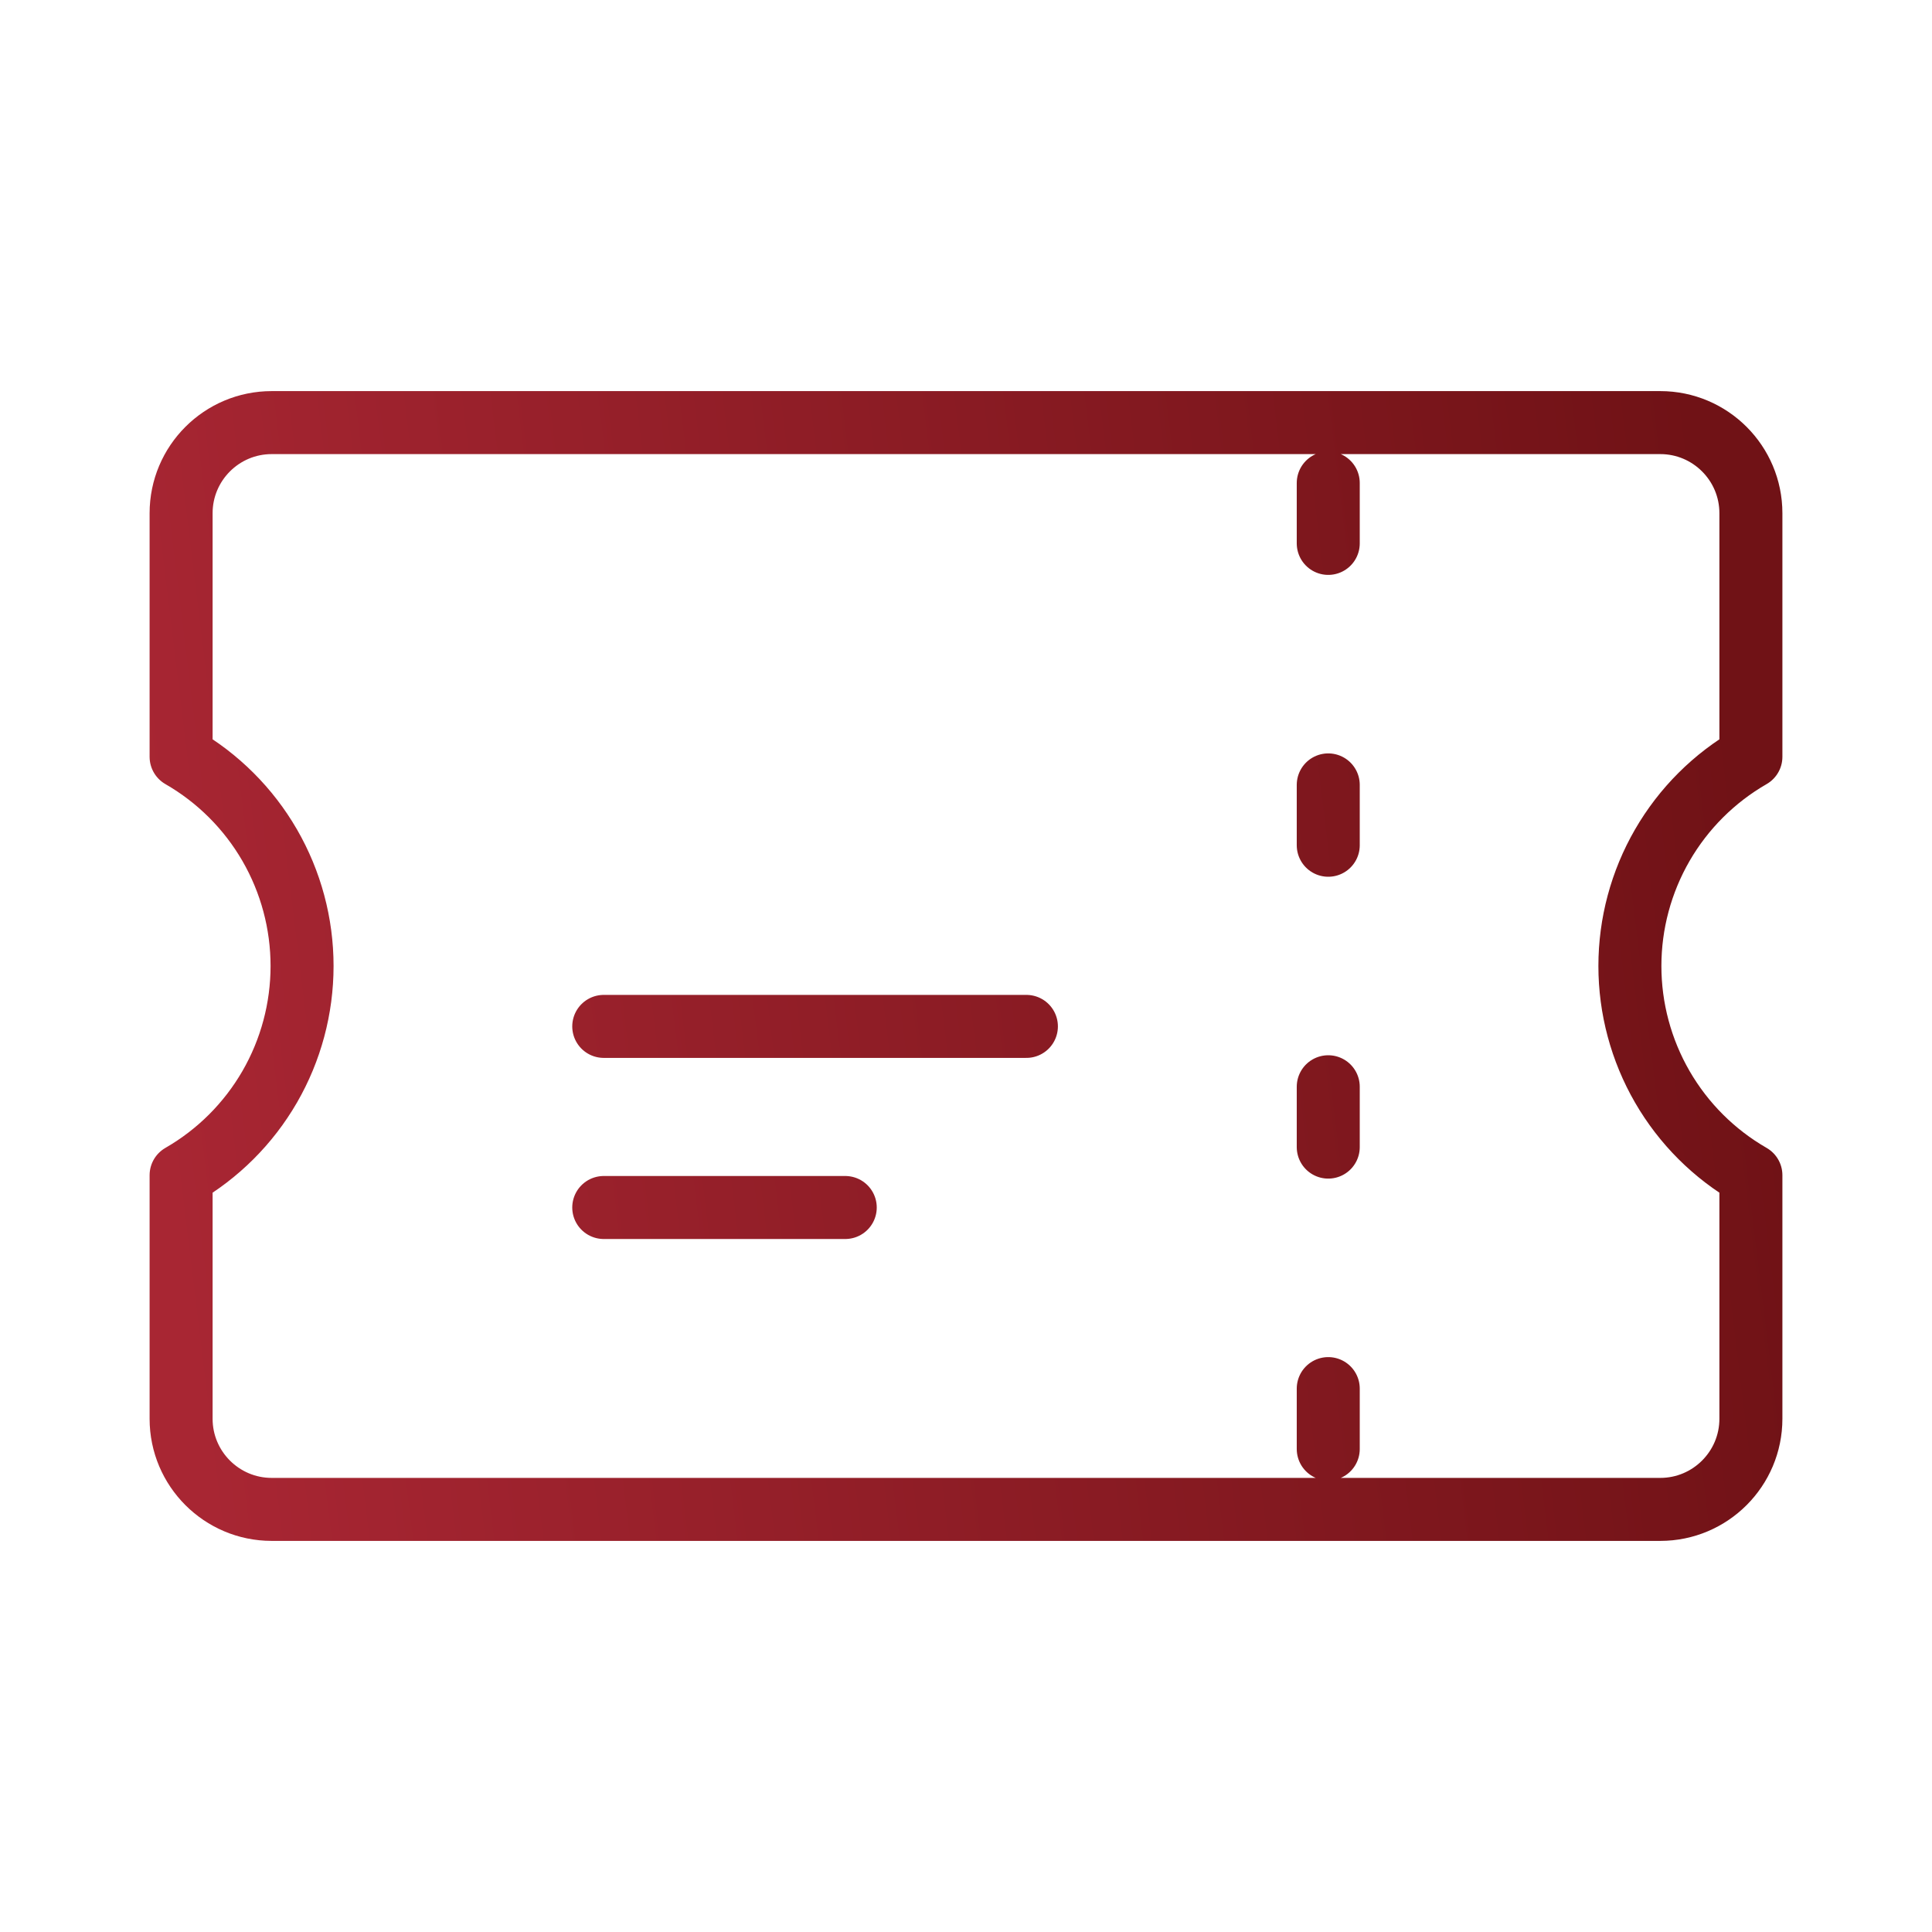 <svg xmlns="http://www.w3.org/2000/svg" width="46" height="46" viewBox="0 0 46 46" fill="none"><path d="M31.625 11.5V12.938M31.625 18.688V20.125M31.625 25.875V27.312M31.625 33.062V34.5M14.375 24.438H24.438M14.375 28.75H20.125M6.469 10.062C5.279 10.062 4.312 11.028 4.312 12.219V18.019C5.188 18.523 5.915 19.248 6.421 20.123C6.926 20.997 7.192 21.99 7.192 23C7.192 24.01 6.926 25.003 6.421 25.877C5.915 26.752 5.188 27.477 4.312 27.981V33.781C4.312 34.971 5.279 35.938 6.469 35.938H39.531C40.721 35.938 41.688 34.971 41.688 33.781V27.981C40.812 27.477 40.085 26.752 39.579 25.877C39.074 25.003 38.807 24.01 38.807 23C38.807 21.99 39.074 20.997 39.579 20.123C40.085 19.248 40.812 18.523 41.688 18.019V12.219C41.688 11.028 40.721 10.062 39.531 10.062H6.469Z" stroke="url(#paint0_linear_338_7232)" stroke-width="1.5" stroke-linecap="round" stroke-linejoin="round"></path><defs><linearGradient id="paint0_linear_338_7232" x1="41.536" y1="19.492" x2="3.48" y2="24.13" gradientUnits="userSpaceOnUse"><stop stop-color="#701216"></stop><stop offset="1" stop-color="#A82633"></stop></linearGradient></defs></svg>